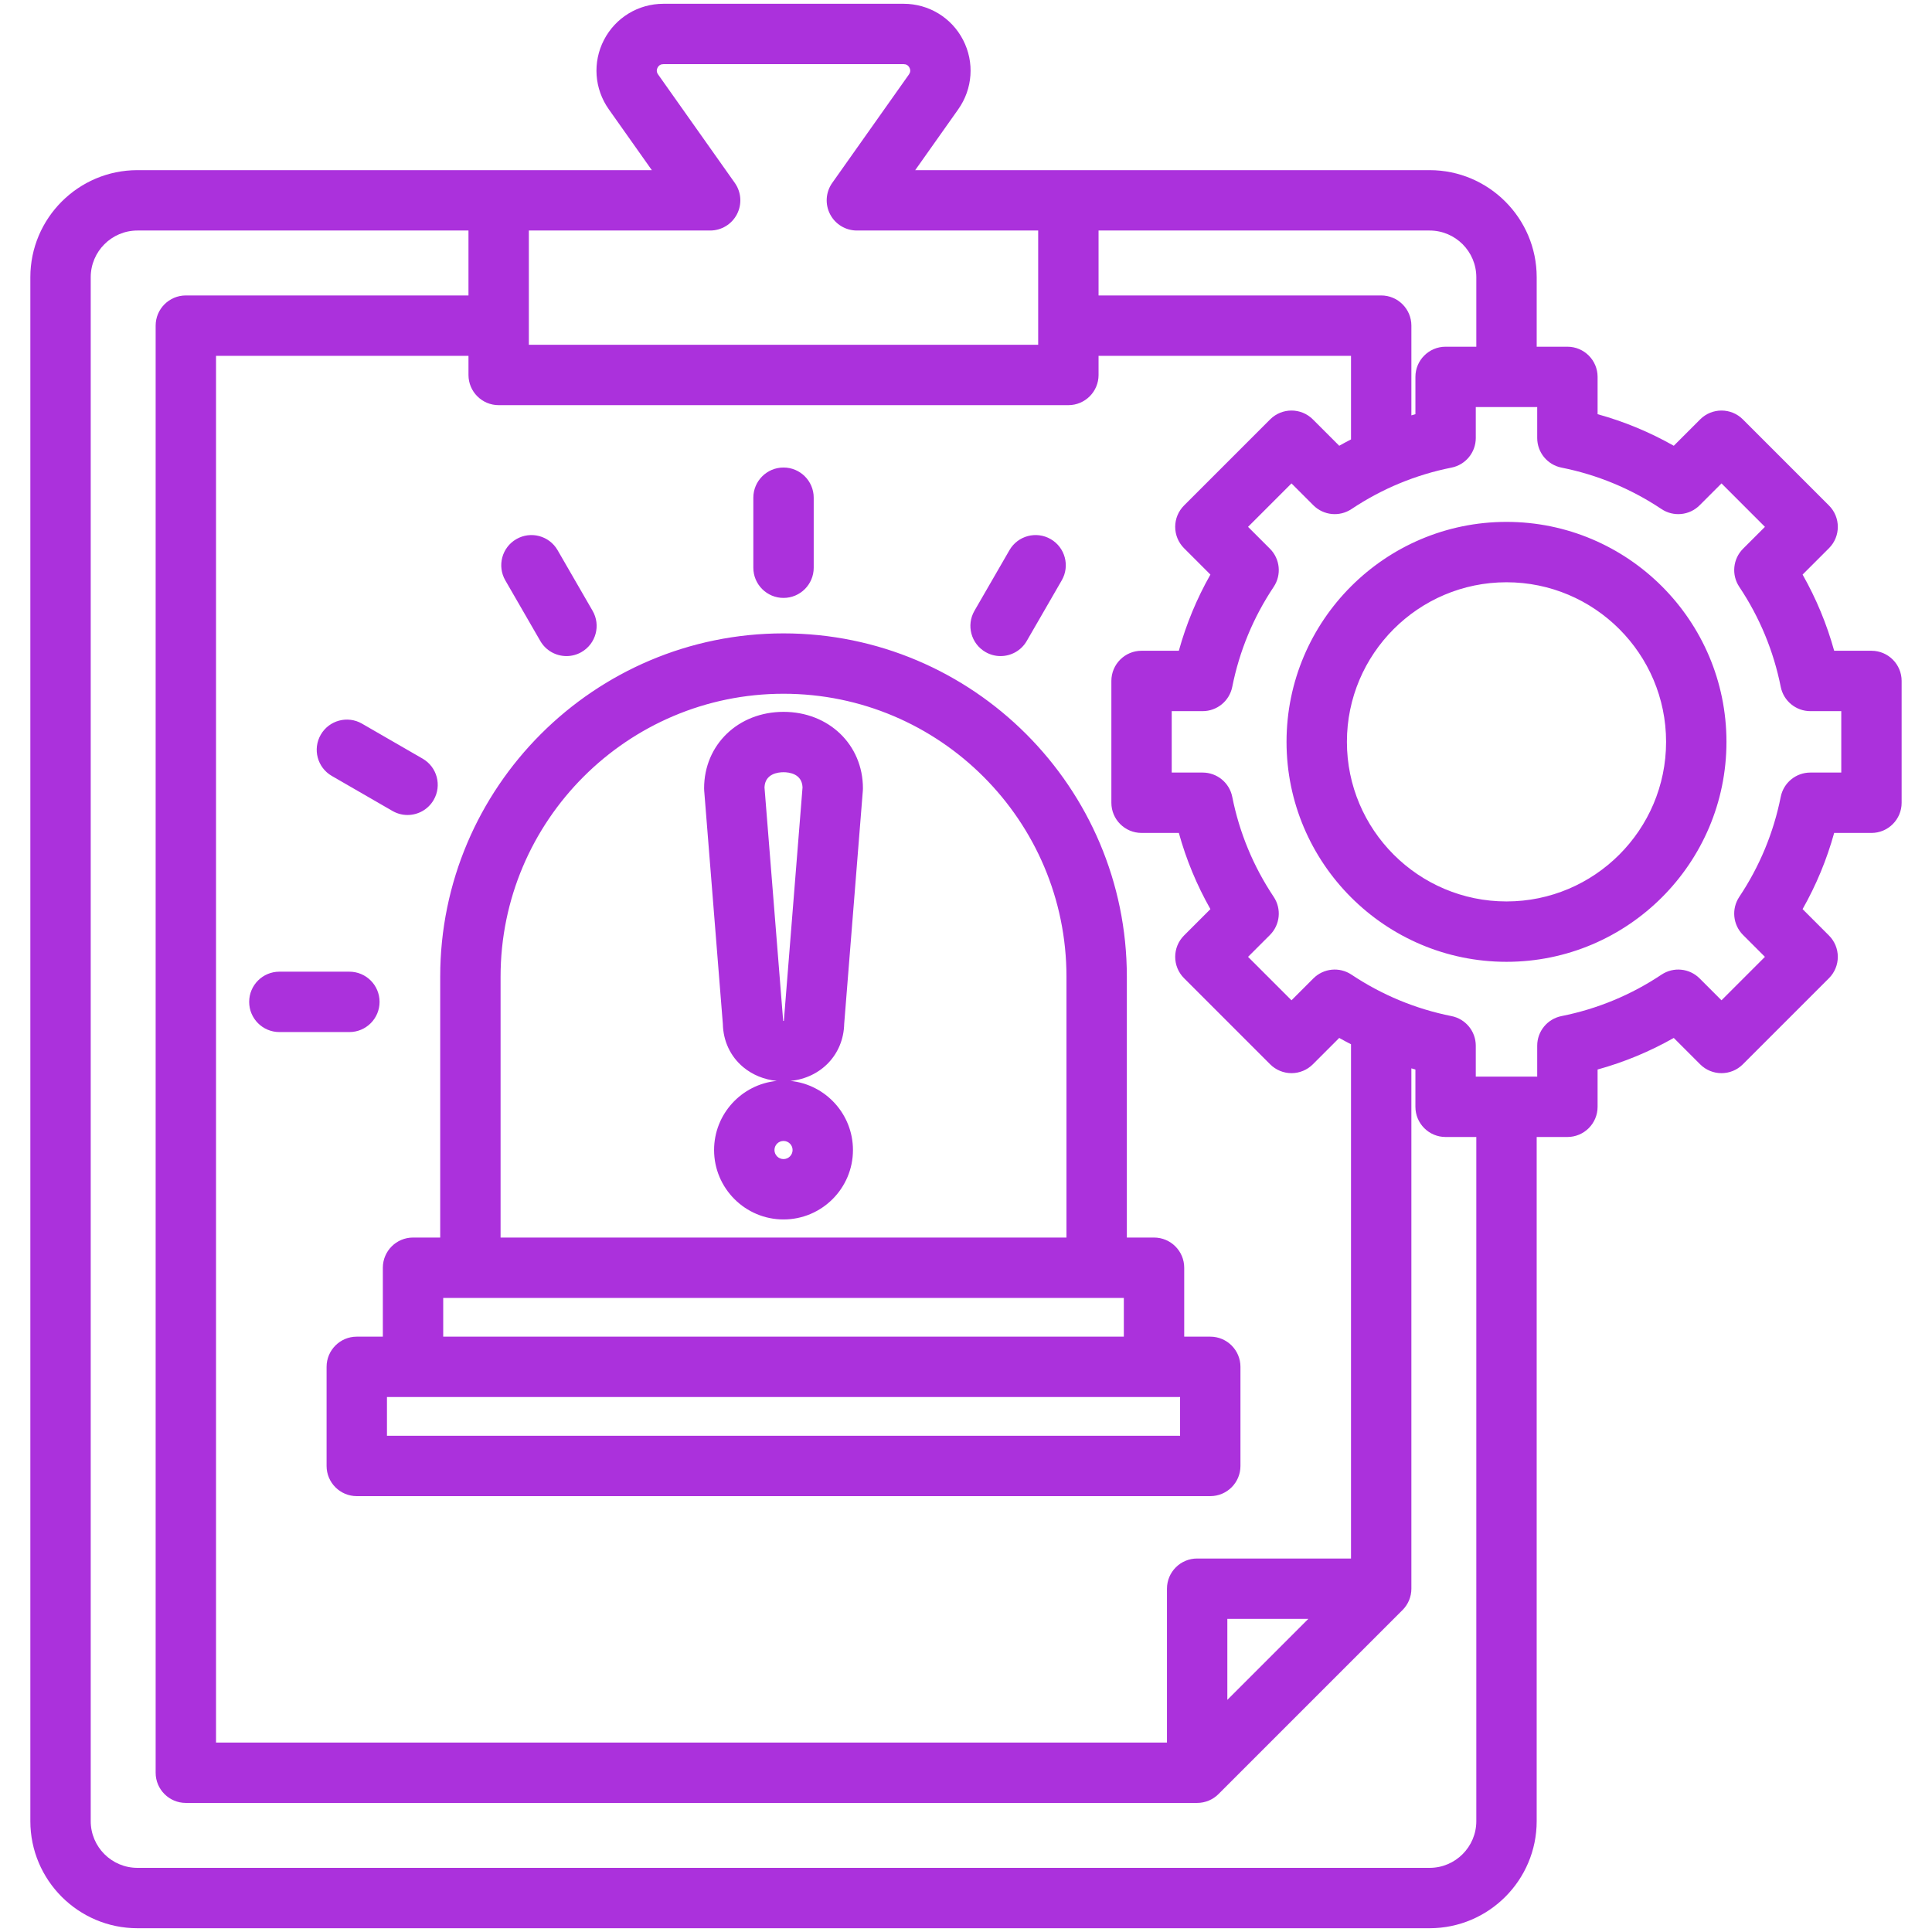 <svg id="Layer_1" enable-background="new 0 0 512 512" viewBox="0 0 512 512" xmlns="http://www.w3.org/2000/svg" width="300" height="300" version="1.1" xmlns:xlink="http://www.w3.org/1999/xlink" xmlns:svgjs="http://svgjs.dev/svgjs"><g transform="matrix(1,0,0,1,0,0)"><path d="m207.642 167.852c-50.168 0-90.983 40.814-90.983 90.982v69.129h-7.202c-4.418 0-8 3.582-8 8v18.264h-6.907c-4.418 0-8 3.582-8 8v26.264c0 4.418 3.582 8 8 8h226.184c4.418 0 8-3.582 8-8v-26.264c0-4.418-3.582-8-8-8h-6.905v-18.264c0-4.418-3.582-8-8-8h-7.203v-69.129c-.001-50.168-40.816-90.982-90.984-90.982zm105.091 212.638h-210.183v-10.264h210.184v10.264zm-195.277-26.263v-10.264h180.372v10.264zm165.169-26.264h-149.967v-69.129c0-41.346 33.638-74.982 74.983-74.982s74.983 33.637 74.983 74.982v69.129zm-197.619-133.261c2.208-3.827 7.101-5.139 10.928-2.928l16.07 9.278c3.826 2.209 5.138 7.102 2.928 10.928-1.481 2.566-4.171 4.001-6.936 4.001-1.357 0-2.732-.346-3.992-1.073l-16.07-9.278c-3.827-2.209-5.138-7.102-2.928-10.928zm7.584 78.804h-18.556c-4.418 0-8-3.582-8-8s3.582-8 8-8h18.556c4.418 0 8 3.582 8 8s-3.582 8-8 8zm41.32-119.708c-2.21-3.826-.898-8.719 2.928-10.928 3.829-2.21 8.72-.897 10.928 2.928l9.278 16.07c2.21 3.826.898 8.719-2.928 10.928-1.26.728-2.636 1.073-3.992 1.073-2.766 0-5.454-1.435-6.936-4.001zm65.732-3.344v-18.556c0-4.418 3.582-8 8-8s8 3.582 8 8v18.556c0 4.418-3.582 8-8 8s-8-3.582-8-8zm58.597 11.414 9.278-16.07c2.209-3.827 7.102-5.139 10.928-2.928 3.826 2.209 5.138 7.102 2.928 10.928l-9.278 16.07c-1.481 2.566-4.171 4.001-6.936 4.001-1.357 0-2.732-.346-3.992-1.073-3.826-2.209-5.138-7.102-2.928-10.928zm-50.597 26.779c-11.998 0-21.046 8.709-21.046 20.258 0 .213.009.426.025.638l4.94 61.784c.097 4.575 2.004 8.637 5.395 11.468 2.463 2.057 5.573 3.32 8.895 3.658-9.31.904-16.611 8.769-16.611 18.312 0 10.147 8.255 18.402 18.402 18.402s18.402-8.255 18.402-18.402c0-9.528-7.278-17.385-16.566-18.309 8.116-.819 14.067-7.022 14.244-15.127l4.94-61.785c.017-.212.025-.425.025-.638.001-11.55-9.047-20.259-21.045-20.259zm0 118.52c-1.324 0-2.402-1.078-2.402-2.402s1.078-2.402 2.402-2.402 2.402 1.078 2.402 2.402-1.078 2.402-2.402 2.402zm.109-36.846c-.006.077-.011.153-.015.23-.062.002-.127.002-.189 0-.004-.077-.009-.153-.015-.23l-4.932-61.67c.152-3.607 3.559-4.004 5.041-4.004 1.483 0 4.889.396 5.041 4.004zm288.205-97.864h-9.881c-1.953-7.057-4.753-13.811-8.368-20.189l6.991-6.99c3.124-3.125 3.124-8.189 0-11.313l-22.824-22.825c-3.124-3.124-8.189-3.125-11.313-.001l-6.992 6.991c-6.379-3.616-13.133-6.416-20.189-8.369v-9.88c0-4.418-3.582-8-8-8h-8.14v-18.412c0-15.648-12.73-28.379-28.379-28.379h-136.321l11.401-16.12c3.848-5.44 4.339-12.488 1.282-18.395s-9.094-9.575-15.757-9.575h-63.648c-6.663 0-12.701 3.669-15.758 9.575s-2.565 12.955 1.282 18.394l11.401 16.121h-136.32c-15.648 0-28.379 12.73-28.379 28.379v409.151c0 15.648 12.73 28.38 28.379 28.38h342.437c15.648 0 28.379-12.731 28.379-28.38v-181.308h8.14c4.418 0 8-3.582 8-8v-9.879c7.059-1.954 13.812-4.754 20.19-8.369l6.989 6.99c3.125 3.123 8.19 3.125 11.313 0l22.825-22.824c1.501-1.501 2.344-3.535 2.344-5.657s-.843-4.156-2.343-5.657l-6.991-6.991c3.616-6.379 6.416-13.134 8.369-20.189h9.88c4.418 0 8-3.582 8-8v-32.278c.001-4.419-3.581-8.001-7.999-8.001zm-104.717-98.988v18.411h-8.14c-4.418 0-8 3.582-8 8v9.88c-.358.099-.711.21-1.067.313v-23.776c0-4.418-3.582-8-8-8h-74.902v-17.207h87.73c6.827 0 12.379 5.553 12.379 12.379zm-251.086-12.379h48.047c2.99 0 5.73-1.667 7.104-4.323 1.375-2.655 1.153-5.855-.573-8.296l-20.327-28.741c-.409-.577-.454-1.184-.135-1.8.319-.617.84-.93 1.548-.93h63.648c.708 0 1.229.312 1.548.93.319.616.274 1.222-.135 1.801l-20.327 28.74c-1.727 2.44-1.948 5.641-.573 8.296 1.374 2.656 4.114 4.323 7.104 4.323h48.047v30.279h-134.976zm142.977 46.279c4.418 0 8-3.582 8-8v-5.072h66.902v22.152c-1.049.541-2.092 1.095-3.122 1.679l-6.991-6.99c-3.123-3.123-8.189-3.123-11.312 0l-22.825 22.824c-1.501 1.501-2.344 3.535-2.344 5.657s.843 4.156 2.343 5.657l6.991 6.991c-3.617 6.38-6.417 13.134-8.369 20.189h-9.879c-4.418 0-8 3.582-8 8v32.278c0 4.418 3.582 8 8 8h9.879c1.953 7.058 4.753 13.812 8.369 20.191l-6.99 6.989c-3.124 3.125-3.124 8.189 0 11.313l22.824 22.825c1.501 1.501 3.535 2.344 5.657 2.344s4.157-.843 5.657-2.344l6.99-6.99c1.03.584 2.073 1.138 3.122 1.679v136.279h-40.773c-4.418 0-8 3.582-8 8v40.773h-252.008v-367.496h66.902v5.072c0 4.418 3.582 8 8 8zm63.589 321.651-21.46 21.46v-21.46zm44.52 53.6c0 6.826-5.553 12.38-12.379 12.38h-342.437c-6.826 0-12.379-5.554-12.379-12.38v-409.151c0-6.826 5.553-12.379 12.379-12.379h87.73v17.207h-74.902c-4.418 0-8 3.582-8 8v383.496c0 4.418 3.582 8 8 8h268.008c2.122 0 4.156-.843 5.657-2.343l48.773-48.773c1.5-1.501 2.343-3.535 2.343-5.657v-137.899c.356.103.71.214 1.067.313v9.879c0 4.418 3.582 8 8 8h8.14zm96.717-277.885h-8.196c-3.815 0-7.1 2.694-7.846 6.436-1.895 9.502-5.591 18.419-10.985 26.504-2.117 3.173-1.7 7.399.997 10.098l5.802 5.801-11.512 11.511-5.8-5.801c-2.698-2.696-6.925-3.115-10.099-.996-8.079 5.393-16.996 9.088-26.503 10.984-3.741.746-6.436 4.03-6.436 7.846v8.195h-16.278v-8.195c0-3.815-2.694-7.1-6.437-7.846-9.5-1.894-18.417-5.589-26.503-10.985-3.176-2.12-7.401-1.701-10.098.998l-5.8 5.8-11.511-11.511 5.801-5.8c2.697-2.698 3.114-6.925.997-10.099-5.395-8.081-9.091-16.999-10.985-26.504-.746-3.741-4.03-6.436-7.846-6.436h-8.195v-16.278h8.195c3.815 0 7.1-2.694 7.846-6.437 1.894-9.5 5.589-18.417 10.985-26.503 2.117-3.173 1.7-7.399-.997-10.098l-5.802-5.801 11.512-11.511 5.802 5.801c2.696 2.696 6.923 3.114 10.098.997 8.081-5.394 16.998-9.09 26.502-10.984 3.741-.746 6.436-4.03 6.436-7.846v-8.196h16.279v8.196c0 3.815 2.694 7.1 6.436 7.846 9.503 1.895 18.419 5.591 26.502 10.985 3.174 2.116 7.4 1.7 10.098-.997l5.803-5.802 11.511 11.512-5.802 5.801c-2.697 2.698-3.114 6.925-.997 10.099 5.394 8.081 9.09 16.998 10.985 26.502.746 3.742 4.031 6.436 7.846 6.436h8.196v16.278zm-88.717-66.431c-32.143 0-58.293 26.15-58.293 58.293s26.15 58.293 58.293 58.293 58.292-26.15 58.292-58.293-26.149-58.293-58.292-58.293zm0 100.586c-23.32 0-42.293-18.973-42.293-42.293s18.973-42.293 42.293-42.293 42.292 18.973 42.292 42.293-18.971 42.293-42.292 42.293z" fill="#ab31dc" fill-opacity="1" data-original-color="#000000ff" stroke="none" stroke-opacity="1"/></g></svg>